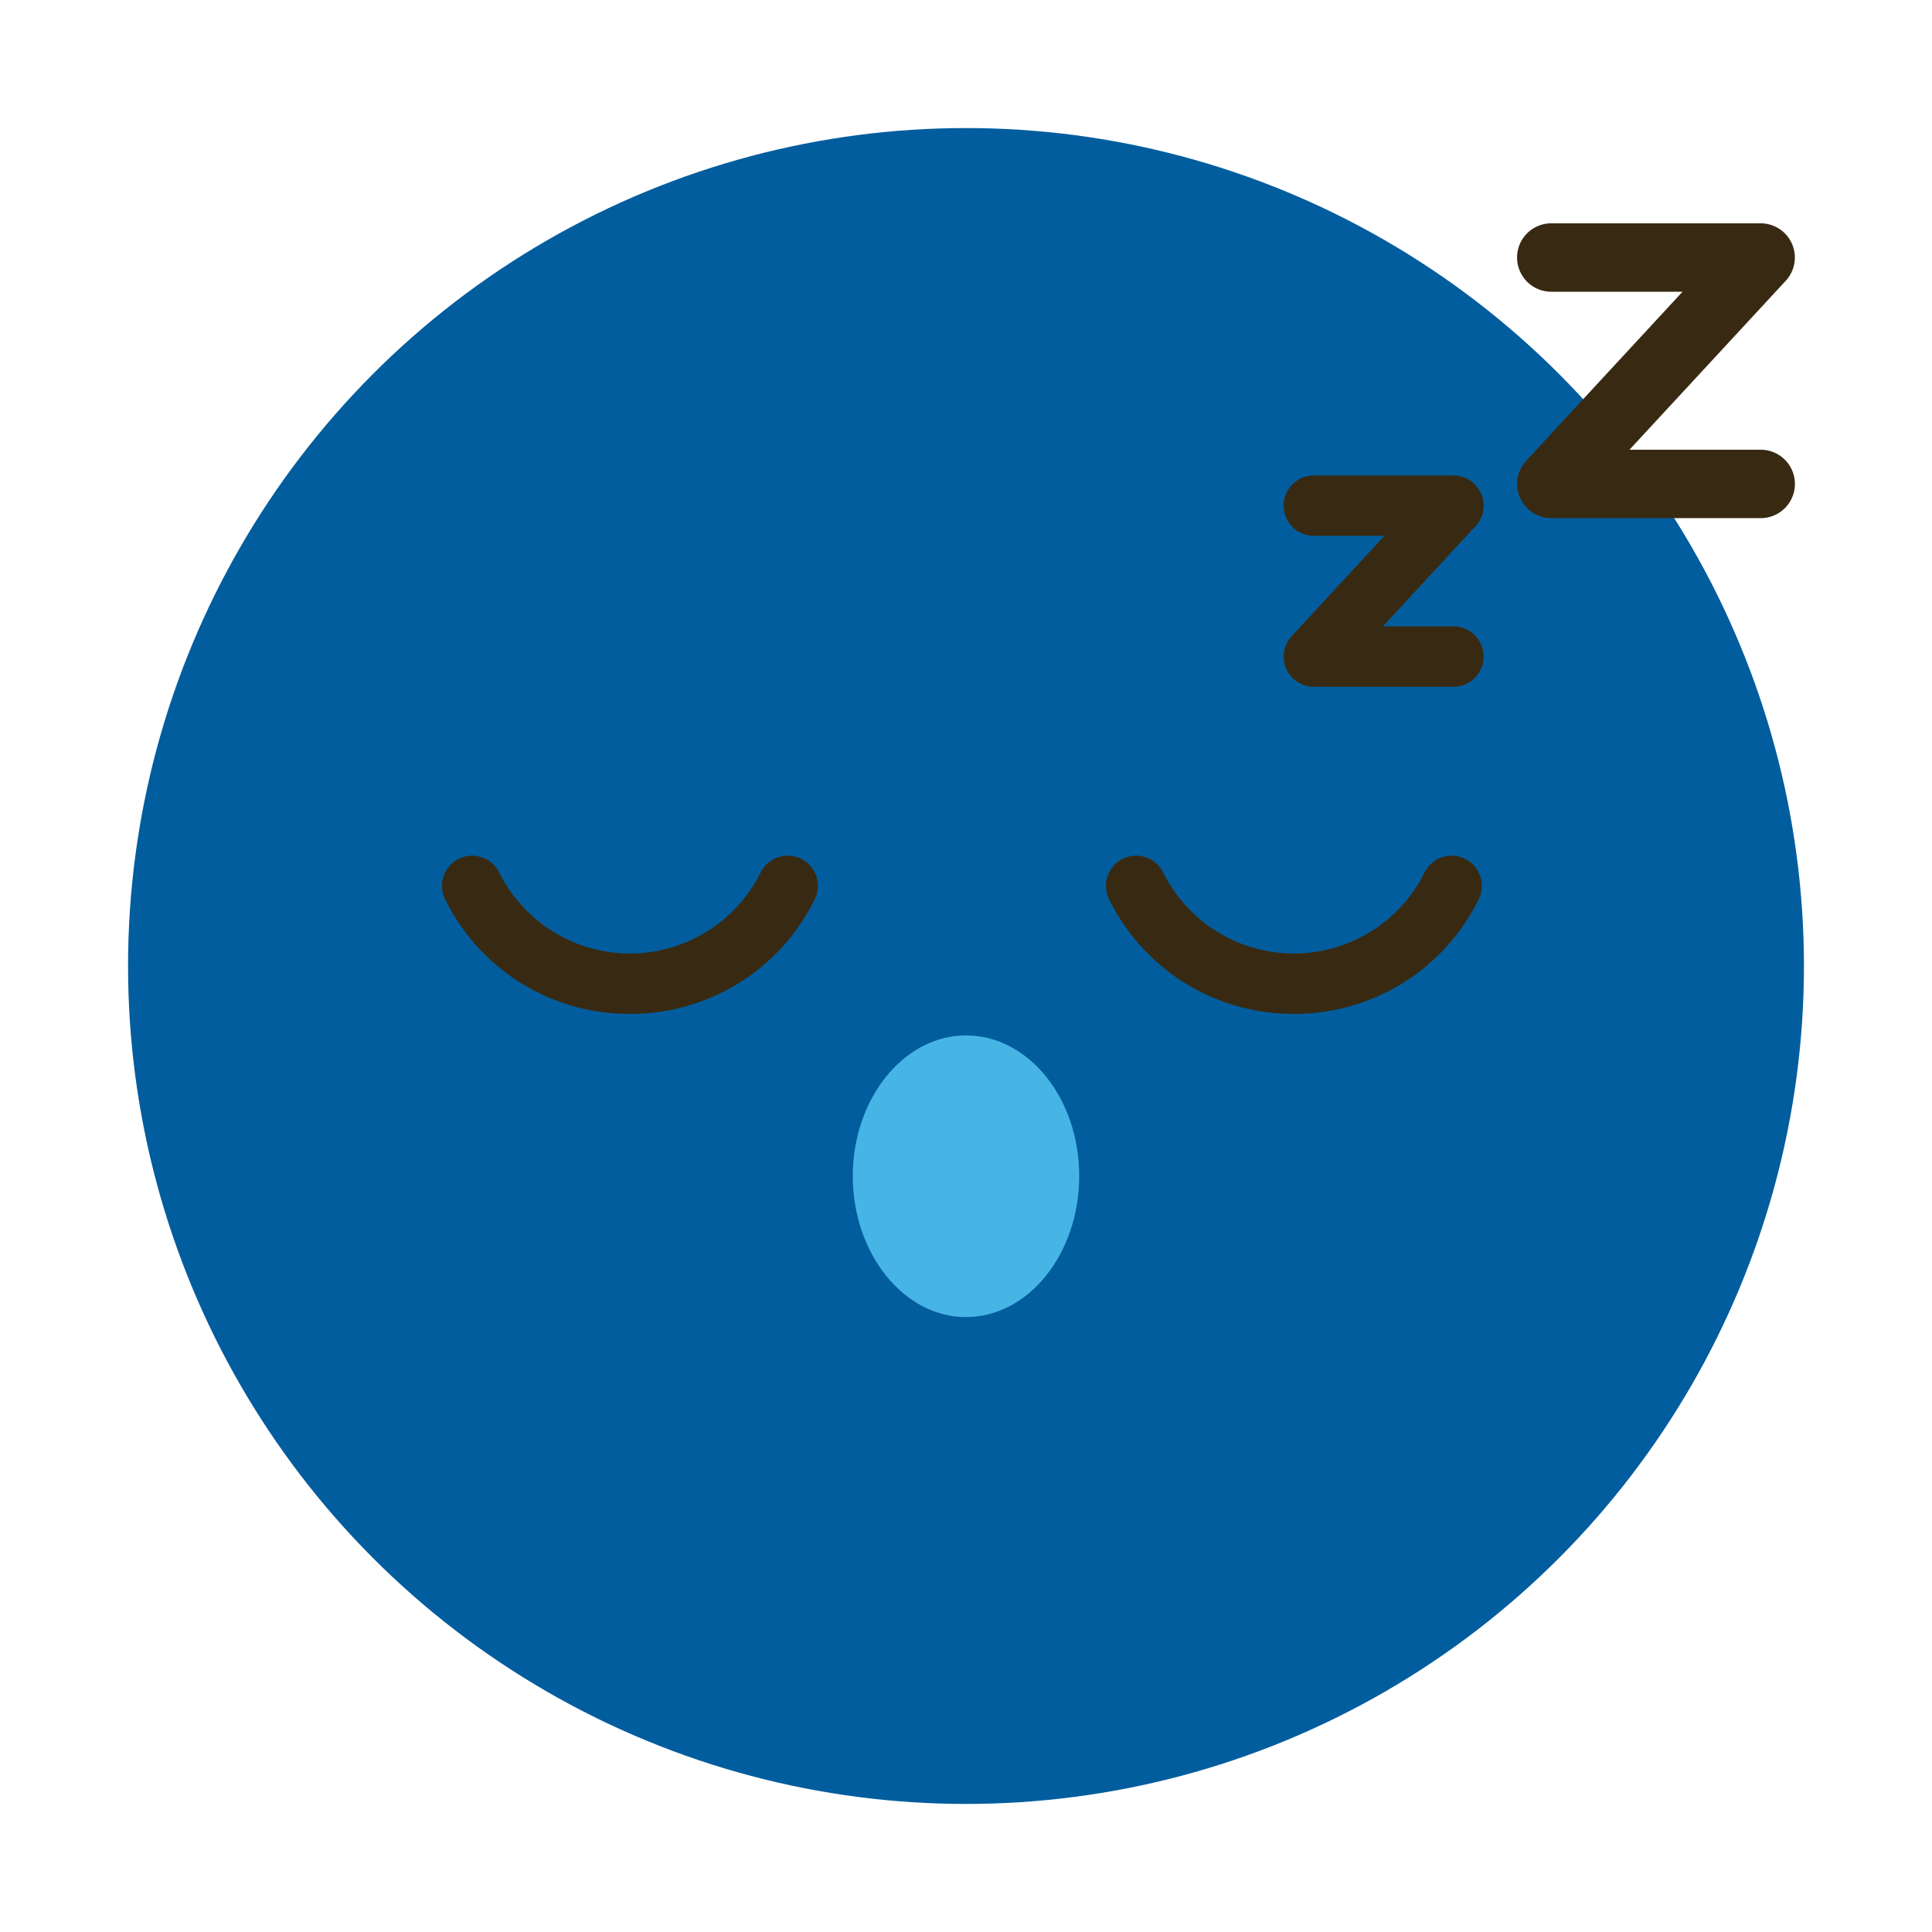<svg viewBox="0 0 64 64" xmlns="http://www.w3.org/2000/svg"><title></title><g data-name="Layer 2" id="Layer_2"><circle cx="32" cy="32" r="27.758" fill="#025d9e" opacity="1" original-fill="#f9bf44"></circle></g><g data-name="Layer 1" id="Layer_1"><path d="M32,34.3c-2.06,0-3.75,2.09-3.75,4.66s1.69,4.67,3.75,4.67,3.75-2.09,3.75-4.67S34.07,34.3,32,34.3Z" fill="#47b4e6" opacity="1" original-fill="#c15f1e"></path><path d="M20.867,33.586a6.787,6.787,0,0,1-6.133-3.819,1,1,0,0,1,1.795-.881,4.835,4.835,0,0,0,8.676,0A1,1,0,0,1,27,29.767,6.787,6.787,0,0,1,20.867,33.586Z" fill="#382a12" opacity="1" original-fill="#382a12"></path><path d="M42.861,33.586a6.787,6.787,0,0,1-6.132-3.819,1,1,0,0,1,1.795-.881,4.834,4.834,0,0,0,8.675,0,1,1,0,0,1,1.795.881A6.787,6.787,0,0,1,42.861,33.586Z" fill="#382a12" opacity="1" original-fill="#382a12"></path><path d="M48.146,22.75H43.523a1,1,0,0,1-.734-1.679L45.86,17.75H43.523a1,1,0,0,1,0-2h4.623a1,1,0,0,1,.734,1.679L45.81,20.75h2.337a1,1,0,1,1,0,2Z" fill="#382a12" opacity="1" original-fill="#382a12"></path><path d="M58.325,17.164H51.388a1.133,1.133,0,0,1-.832-1.9l5.18-5.6H51.388a1.133,1.133,0,0,1,0-2.266h6.938a1.133,1.133,0,0,1,.832,1.9l-5.18,5.6h4.348a1.133,1.133,0,0,1,0,2.266Z" fill="#382a12" opacity="1" original-fill="#382a12"></path></g></svg>